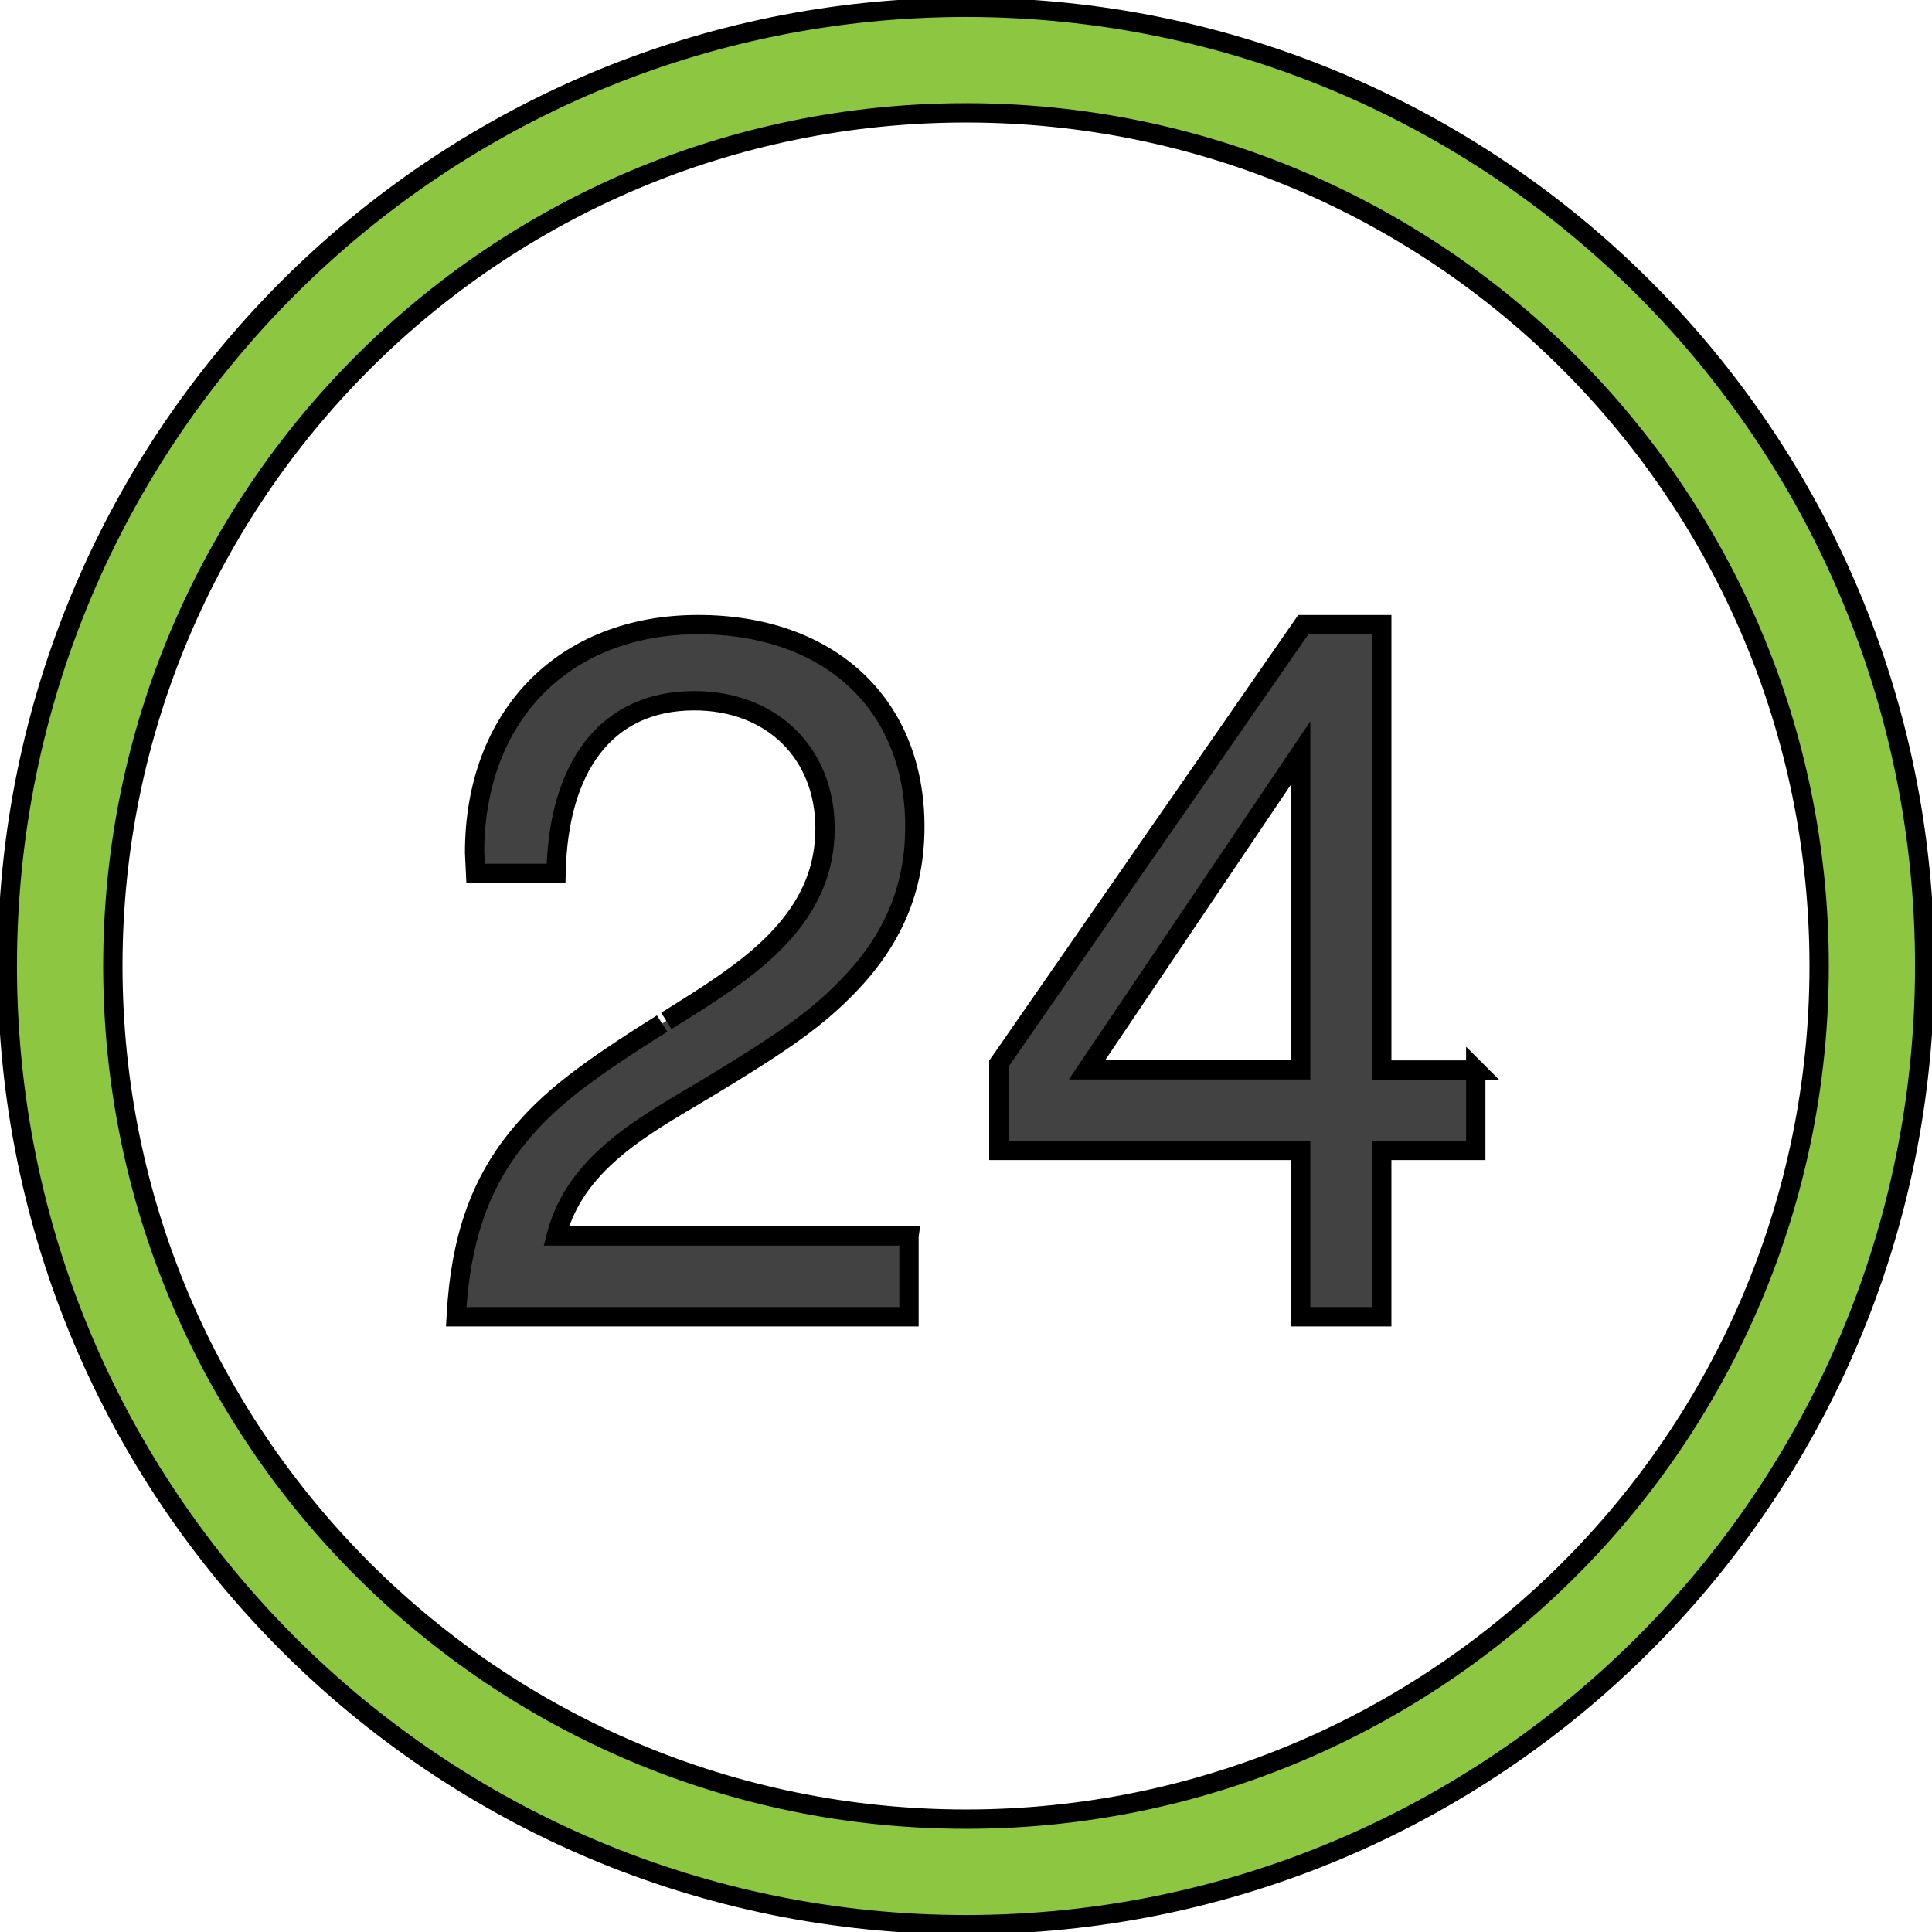 <svg width="100" height="100" xmlns="http://www.w3.org/2000/svg">
 <!-- Generator: Sketch 55 (78076) - https://sketchapp.com -->

 <title>Logo_p24</title>
 <desc>Created with Sketch.</desc>
 <g>
  <title>background</title>
  <rect fill="none" id="canvas_background" height="402" width="582" y="-1" x="-1"/>
 </g>
 <g>
  <title>Layer 1</title>
  <g fill-rule="evenodd" fill="none" id="Page-1">
   <g stroke="null" fill-rule="nonzero" id="Logos">
    <g stroke="null" id="Logo_p24">
     <g stroke="null" id="Mask">
      <g stroke="null" fill="none" id="path-1-link">
       <rect stroke="null" rx="15" height="123.333" width="123.333" y="-11.667" x="-11.667" id="path-1"/>
      </g>
     </g>
     <g stroke="null" id="24">
      <path stroke="null" fill="#8DC641" id="Oval" d="m50,99.622c-27.406,0 -49.622,-22.217 -49.622,-49.622c0,-27.406 22.217,-49.622 49.622,-49.622c27.406,0 49.622,22.217 49.622,49.622c0,27.406 -22.217,49.622 -49.622,49.622zm0,-5.463c24.389,0 44.159,-19.771 44.159,-44.159c0,-24.389 -19.771,-44.159 -44.159,-44.159c-24.389,0 -44.159,19.771 -44.159,44.159c0,24.389 19.771,44.159 44.159,44.159z"/>
      <path stroke="null" fill="#424242" id="24_old" d="m47.049,63.972l0,4.183l-23.434,0l0.007,-0.119c0.218,-3.931 1.244,-6.79 3.179,-9.167c1.591,-1.955 3.519,-3.415 7.468,-5.888c-0.011,0.007 1.398,-0.875 1.804,-1.135c2.126,-1.36 3.49,-2.418 4.569,-3.666c1.353,-1.566 2.061,-3.284 2.061,-5.297c0,-3.907 -2.767,-6.613 -6.767,-6.613c-4.638,0 -7.025,3.528 -7.151,8.827l-0.003,0.11l-4.165,0l-0.005,-0.108l-0.047,-0.96c0,-7.089 4.624,-11.809 11.568,-11.809c6.796,0 11.219,4.116 11.219,10.459c0,3.24 -1.161,5.865 -3.397,8.191c-1.685,1.753 -3.399,2.944 -7.309,5.312c-0.052,0.031 -0.105,0.063 -0.161,0.096c-0.184,0.11 -1.034,0.613 -1.266,0.752c-1.868,1.117 -2.999,1.901 -3.998,2.855c-1.227,1.173 -2.039,2.458 -2.429,3.976l18.257,0zm29.336,-8.588l0,4.16l-4.866,0l0,8.612l-4.196,0l0,-8.612l-15.622,0l0,-4.489l15.758,-22.724l4.061,0l0,23.054l4.866,0zm-20.121,-0.012l11.059,0l0,-16.402l-11.059,16.402z"/>
     </g>
    </g>
   </g>
  </g>
 </g>
</svg>